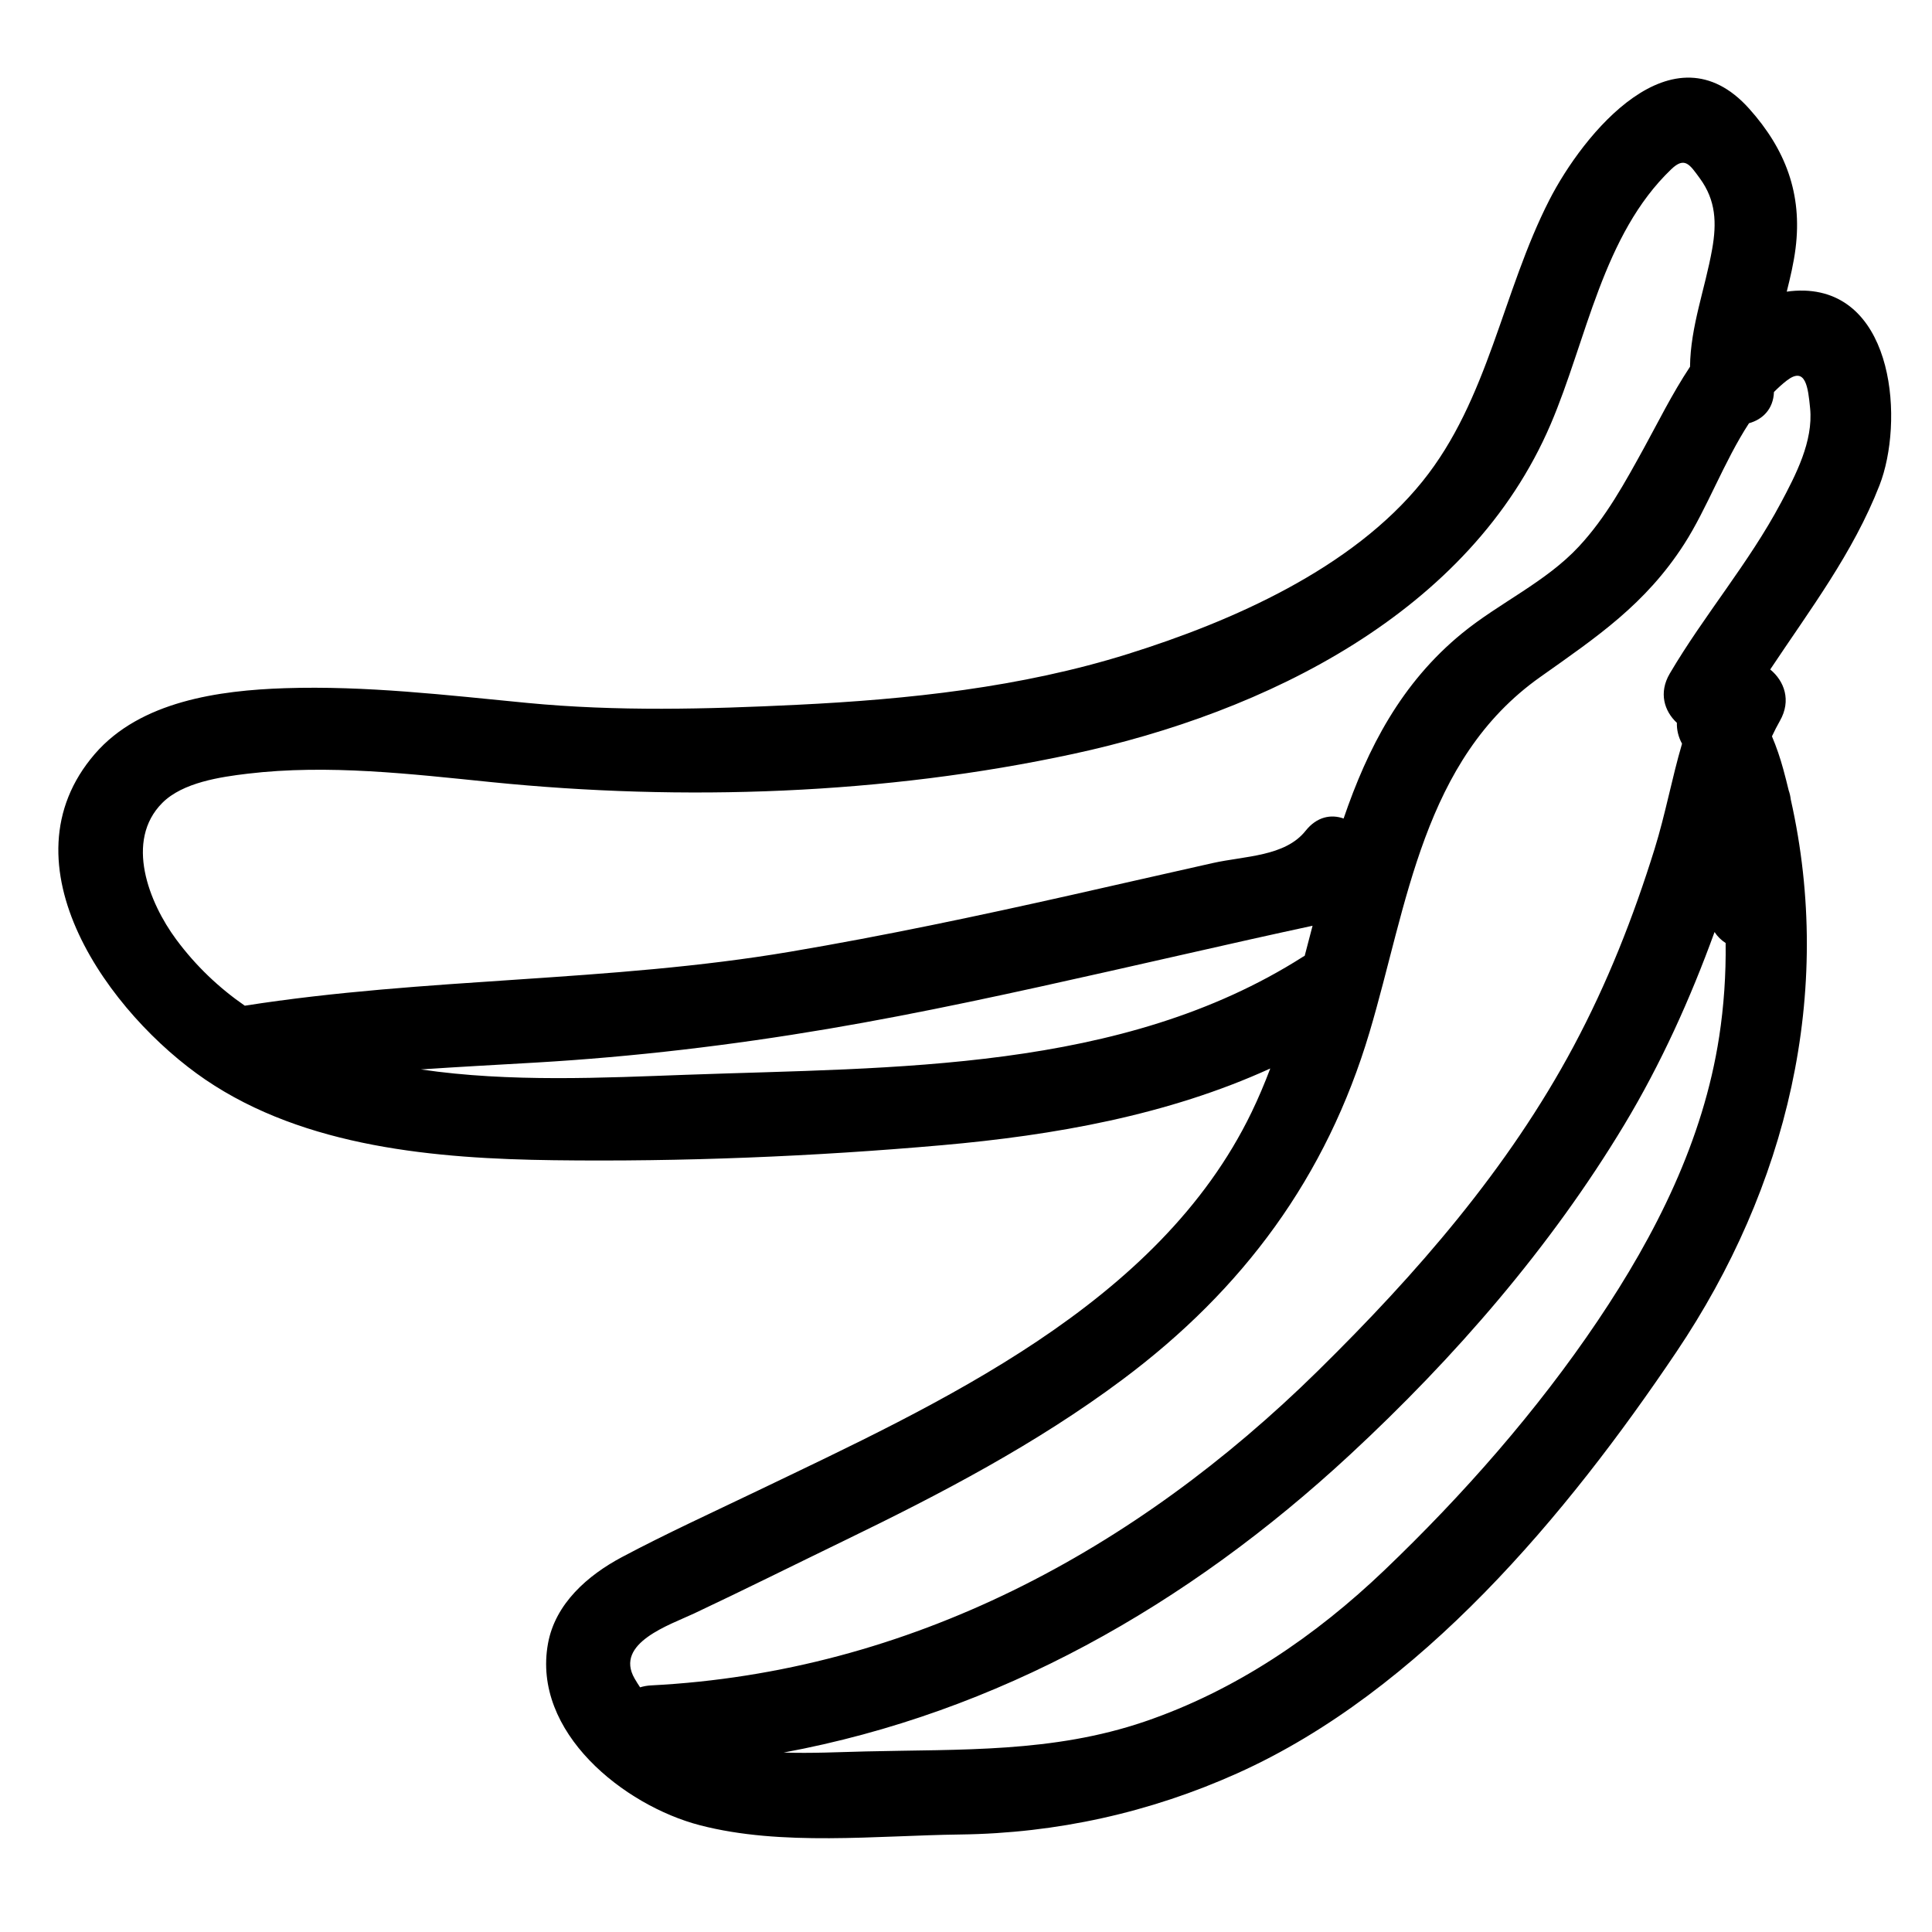 <?xml version="1.0" encoding="UTF-8"?>
<!-- Uploaded to: ICON Repo, www.svgrepo.com, Generator: ICON Repo Mixer Tools -->
<svg fill="#000000" width="800px" height="800px" version="1.1" viewBox="144 144 512 512" xmlns="http://www.w3.org/2000/svg">
 <path d="m622.16 221.02c-1.609-0.051-3.156 0.051-4.656 0.273 0.957-3.809 1.855-7.625 2.34-11.484 1.816-14.426-2.648-26.219-12.273-36.98-20.297-22.699-44.066 6.762-52.961 24.137-12.492 24.398-16.109 52.906-33.684 74.664-18.656 23.102-50.406 37.039-78.051 45.688-28.367 8.871-58.125 12.023-87.688 13.465-23.793 1.16-47.797 1.789-71.531-0.508-21.352-2.066-42.695-4.602-64.184-3.894-17.383 0.574-38.254 3.438-50.32 17.398-25.289 29.262 4.066 69.172 29.25 86.316 26.477 18.023 61.262 20.973 92.332 21.375 34.129 0.441 68.914-0.984 102.9-3.981 29.656-2.613 59.828-7.934 87-20.328-1.504 3.973-3.141 7.867-4.977 11.652-24.645 50.938-82.957 77.227-131.17 100.39-11.902 5.715-23.965 11.23-35.625 17.422-9.098 4.828-17.703 12.34-19.633 22.898-4.309 23.555 20.176 42.973 40.262 48.184 21.648 5.621 46.797 2.731 68.988 2.453 25.516-0.32 50.293-5.812 73.527-16.266 48.398-21.77 87.262-68.539 116.25-111.61 29.34-43.598 41.871-95.121 30.312-146.43-0.098-0.863-0.289-1.664-0.551-2.406-0.453-1.879-0.93-3.758-1.445-5.641-0.816-2.973-1.797-5.875-2.988-8.676 0.66-1.391 1.348-2.766 2.109-4.098 3.086-5.406 1.16-10.566-2.566-13.617 10.496-15.805 21.941-30.82 28.957-48.801 6.484-16.633 4.109-50.82-19.926-51.602zm-431.48 171.92c-7.188-9.711-13.703-26.105-3.664-36.168 5.414-5.426 15.402-6.875 22.605-7.734 21.355-2.547 43.344 0.086 64.617 2.234 50.84 5.129 104.16 3.316 154.18-7.477 50.852-10.973 105.13-37.324 126.54-87.402 9.551-22.348 13.762-50.16 31.961-67.559 3.57-3.414 4.879-1.223 7.551 2.422 4.289 5.852 4.492 11.855 3.273 18.746-1.855 10.492-5.762 20.543-5.867 31.184-4.769 7.199-8.652 15.074-12.121 21.379-5.09 9.246-10.113 18.508-17.344 26.277-8.766 9.422-20.977 14.848-30.891 22.941-16.18 13.211-25.07 30.48-31.449 49.133-3.32-1.184-7.082-0.512-10.078 3.258-5.438 6.844-16.109 6.644-24.609 8.547-12.469 2.793-24.922 5.644-37.383 8.449-24.746 5.562-49.559 10.809-74.57 15.043-47.898 8.109-96.641 6.793-144.56 14.309-6.769-4.691-12.914-10.453-18.191-17.582zm135.39 35.879c-21.957 0.797-47.02 2.062-70.527-1.41 10.164-0.691 20.34-1.23 30.504-1.82 25.98-1.52 51.699-4.578 77.359-8.922 25.016-4.234 49.812-9.711 74.562-15.273 12.473-2.801 24.934-5.656 37.41-8.449 5.484-1.23 10.973-2.422 16.465-3.613-0.691 2.652-1.383 5.309-2.082 7.961-0.156 0.094-0.32 0.172-0.48 0.273-48.016 30.578-108.39 29.254-163.21 31.254zm273.52-10.023c-4.219 27.445-16.809 52.391-32.16 75.199-16.078 23.891-35.711 46.207-56.504 66.086-18.332 17.523-39.512 31.957-63.621 40.168-24.336 8.285-48.629 7.289-73.871 7.898-7.129 0.172-14.539 0.547-21.746 0.293 56.742-10.527 106.94-38.945 150.08-78.938 27.773-25.746 53.137-54.957 72.688-87.438 9.707-16.133 17.496-33.383 23.918-51.066 0.777 1.195 1.781 2.172 2.938 2.91 0.105 8.352-0.465 16.719-1.719 24.887zm16.328-141.47c-8.461 15.906-20.297 29.684-29.414 45.18-2.992 5.09-1.445 9.965 1.887 13.051-0.051 1.832 0.371 3.719 1.367 5.531-2.699 9.191-4.414 18.711-7.285 27.93-5.652 18.145-12.473 35.441-21.434 52.223-17.328 32.453-41.672 60.371-67.777 86.043-48.367 47.578-108.12 79.855-176.71 83.363-1.055 0.051-2.023 0.238-2.922 0.512-0.504-0.754-0.992-1.527-1.465-2.348-5.391-9.391 9.387-14.211 15.773-17.223 13.395-6.316 26.668-12.938 39.996-19.398 25.516-12.367 50.699-25.547 73.48-42.547 32.043-23.902 54.113-53.758 65.52-92.078 10.078-33.848 14.129-72.117 45.227-94.137 15.145-10.723 27.93-19.316 38.176-35.258 6.023-9.367 10.57-21.902 17.168-32.008 3.609-1 6.449-3.75 6.609-8.273 1.09-1.09 2.215-2.129 3.426-3.059 4.992-3.828 5.621 1.848 6.16 7.375 0.859 8.754-3.816 17.672-7.777 25.121z"/>
</svg>